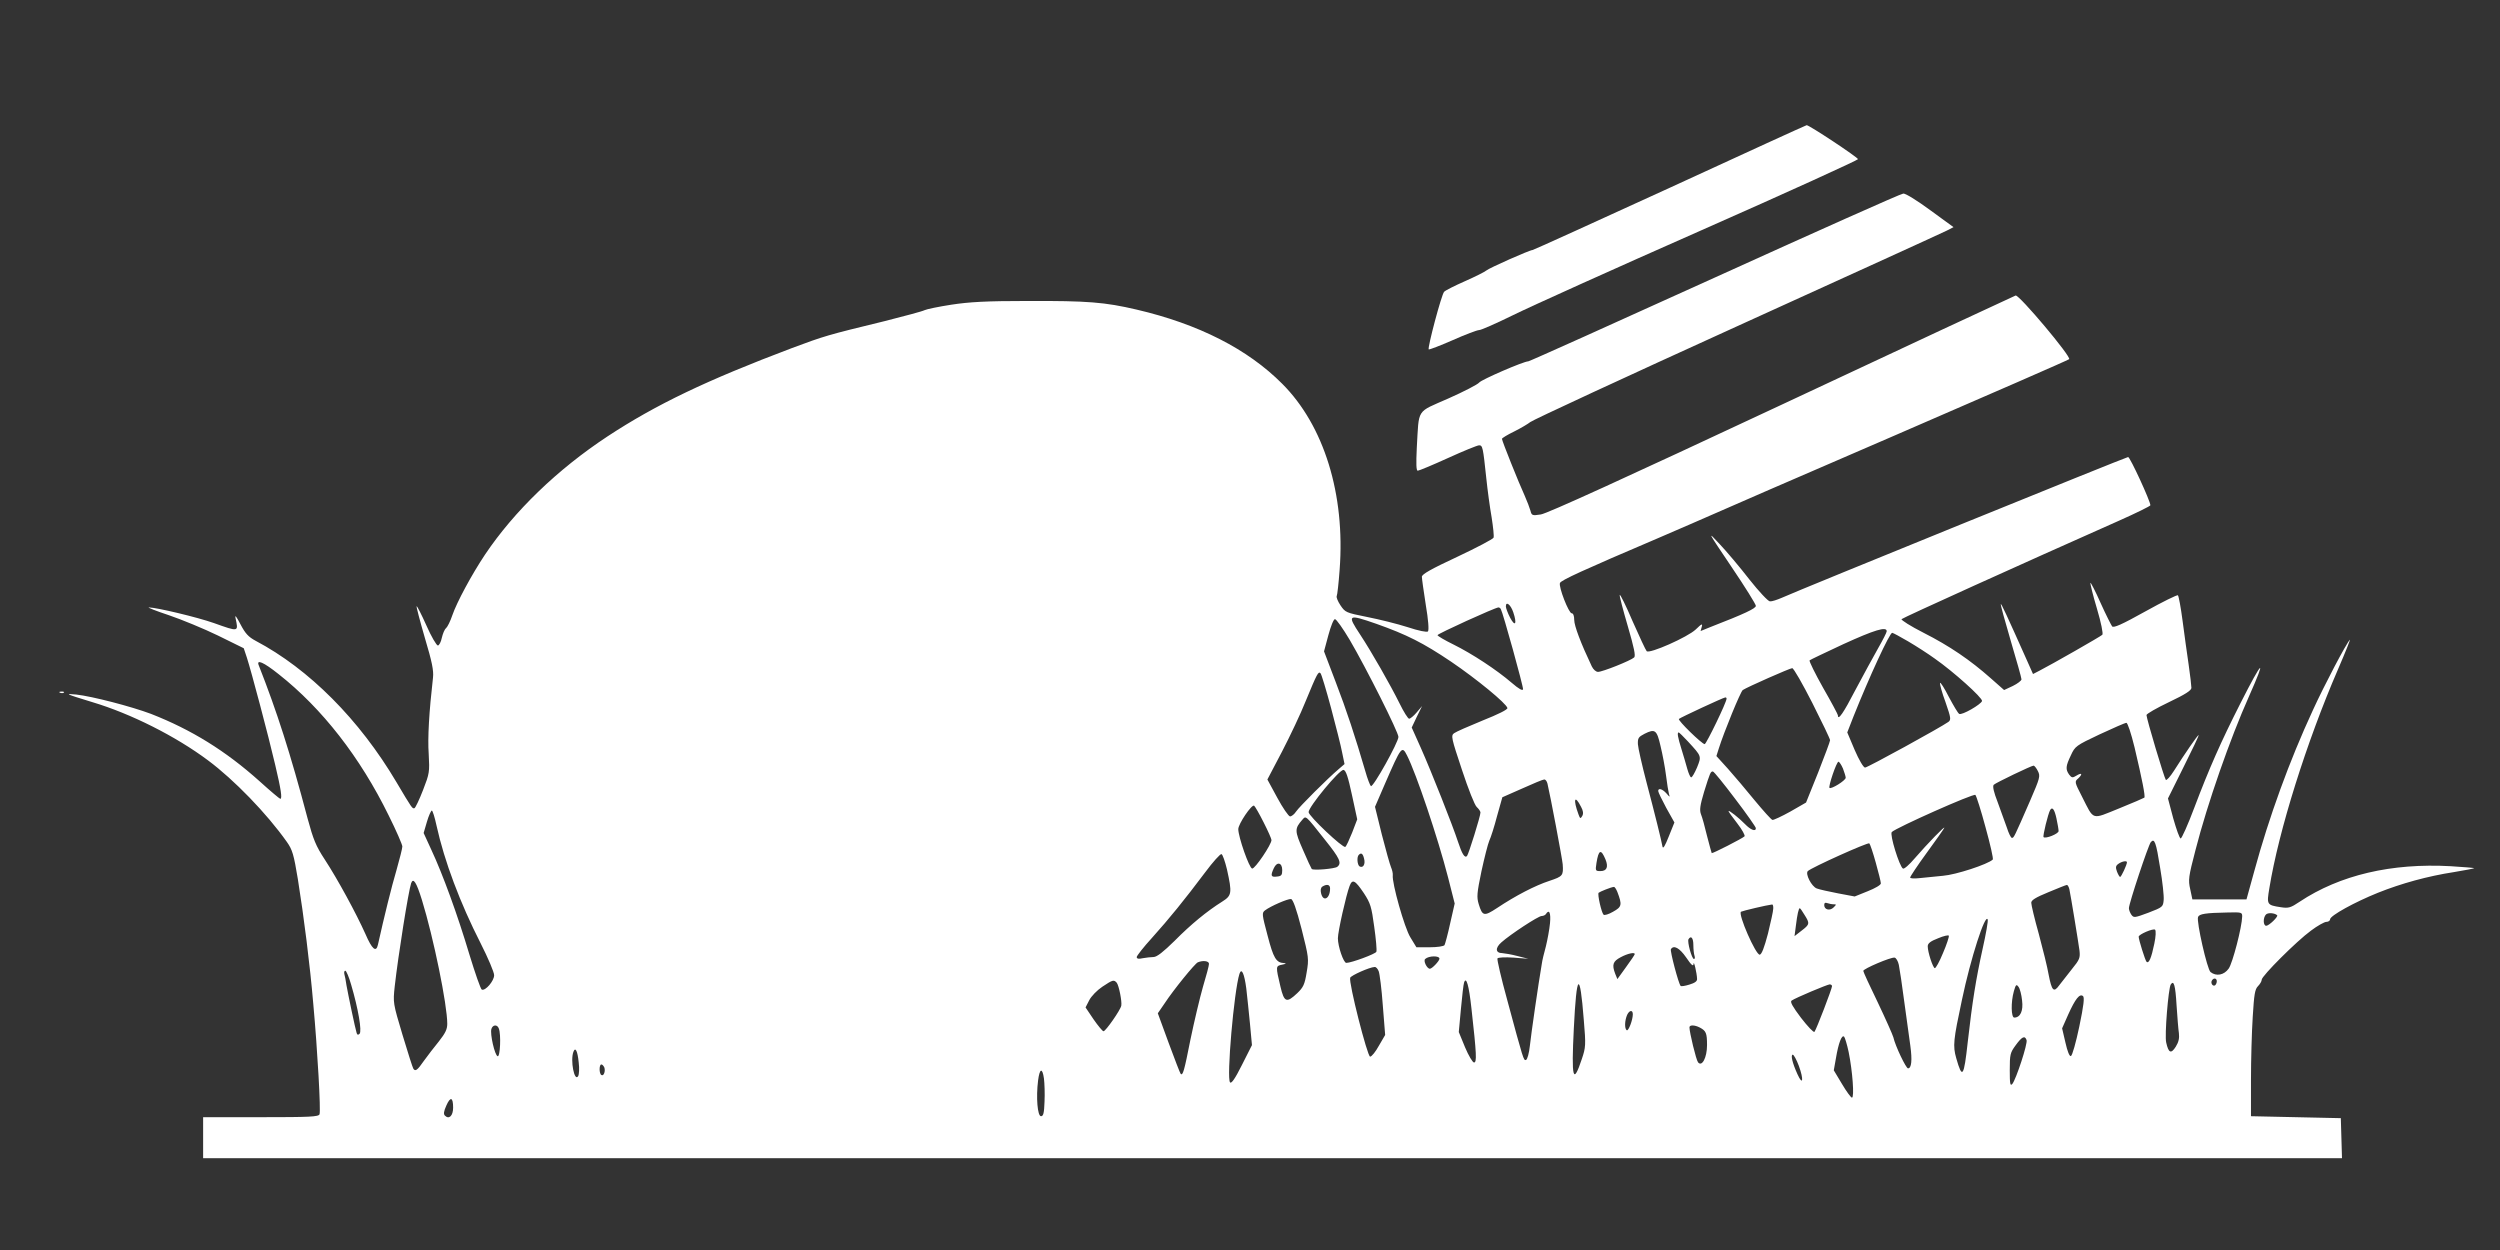 <?xml version="1.0" standalone="no"?>
<!DOCTYPE svg PUBLIC "-//W3C//DTD SVG 20010904//EN"
 "http://www.w3.org/TR/2001/REC-SVG-20010904/DTD/svg10.dtd">
<svg version="1.0" xmlns="http://www.w3.org/2000/svg"
 width="1280pt" height="640pt" viewBox="0 0 1280 640"
 preserveAspectRatio="xMidYMid meet">
<rect x="0" y="0" width="1280" height="640" fill="#333333" stroke="none"/>
<g transform="translate(0,640) scale(0.1,-0.1)"
fill="#ffffff" stroke="none">
<path d="M8550 5439 c-382 -175 -699 -319 -703 -319 -15 0 -222 -92 -237 -105
-8 -7 -58 -32 -110 -55 -52 -23 -100 -47 -106 -54 -13 -12 -86 -287 -79 -295
3 -2 58 19 122 47 65 29 126 52 136 52 11 0 89 35 175 77 87 43 519 238 961
433 442 195 803 360 804 365 0 9 -252 176 -263 174 -3 0 -318 -144 -700 -320z"/>
<path d="M8780 4979 c-520 -236 -949 -429 -955 -429 -24 0 -241 -94 -252 -109
-7 -9 -78 -46 -157 -81 -167 -74 -150 -47 -162 -252 -4 -84 -3 -118 5 -118 6
0 76 29 155 65 79 36 150 65 159 65 18 0 20 -9 37 -170 6 -58 18 -147 27 -198
8 -51 13 -98 10 -105 -3 -7 -86 -51 -186 -98 -133 -62 -181 -89 -181 -102 0
-9 9 -74 20 -144 13 -76 17 -130 11 -136 -5 -5 -47 3 -104 22 -53 17 -146 40
-207 52 -109 22 -112 23 -137 60 -14 21 -22 42 -19 47 3 5 10 67 15 136 29
385 -80 737 -294 951 -177 178 -429 306 -746 380 -163 38 -249 45 -557 44
-214 0 -299 -5 -391 -19 -65 -10 -127 -23 -137 -28 -11 -6 -102 -30 -204 -56
-300 -73 -308 -76 -475 -138 -437 -165 -696 -289 -944 -452 -258 -170 -479
-384 -628 -606 -68 -102 -144 -243 -167 -310 -10 -30 -25 -60 -32 -66 -8 -6
-17 -29 -22 -50 -4 -21 -14 -39 -20 -39 -7 0 -34 46 -59 103 -25 56 -48 101
-50 98 -2 -2 17 -75 42 -161 37 -124 46 -168 42 -204 -20 -175 -28 -309 -22
-392 5 -92 4 -99 -29 -184 -19 -49 -39 -91 -44 -93 -11 -3 -12 -2 -92 133
-190 321 -448 580 -721 724 -37 20 -53 37 -78 85 -21 40 -29 51 -25 31 15 -71
18 -71 -111 -25 -85 30 -295 80 -333 80 -9 0 37 -18 103 -40 65 -22 179 -69
251 -104 l132 -65 16 -48 c23 -71 110 -399 145 -549 30 -127 37 -174 26 -174
-3 0 -51 40 -106 90 -174 156 -349 264 -556 345 -101 38 -301 90 -383 99 -62
6 -54 3 83 -39 197 -59 426 -174 592 -298 133 -99 301 -272 404 -418 28 -40
35 -63 56 -190 31 -193 62 -439 79 -639 22 -241 39 -548 32 -565 -5 -13 -48
-15 -301 -15 l-295 0 0 -105 0 -105 5475 0 5476 0 -3 103 -3 102 -230 5 -230
5 0 185 c0 102 4 247 9 324 7 115 11 141 27 157 10 10 19 25 19 33 0 19 178
197 252 251 33 25 69 45 79 45 10 0 19 6 19 13 0 19 126 88 245 136 120 48
254 85 390 106 55 9 101 18 103 20 2 1 -52 6 -120 10 -303 17 -568 -45 -774
-182 -46 -31 -57 -34 -96 -28 -72 11 -73 13 -59 97 48 295 190 748 352 1122
38 88 65 156 60 150 -18 -18 -131 -233 -189 -360 -120 -259 -225 -548 -300
-824 l-40 -145 -138 0 -139 0 -11 52 c-11 48 -9 63 27 201 61 238 177 570 274
787 92 207 70 189 -43 -34 -101 -199 -161 -335 -237 -536 -33 -88 -65 -159
-70 -158 -6 1 -22 47 -38 103 l-27 102 80 161 c44 88 79 161 77 163 -3 4 -73
-98 -126 -182 -19 -30 -38 -51 -42 -47 -8 9 -99 314 -99 332 0 6 52 36 115 66
84 40 115 60 115 73 0 10 -6 63 -14 118 -8 54 -22 155 -31 224 -9 69 -20 128
-24 132 -3 4 -78 -33 -166 -82 -122 -68 -163 -86 -171 -77 -5 7 -32 60 -59
120 -26 59 -50 105 -52 103 -2 -2 12 -61 33 -131 22 -74 33 -130 28 -135 -9
-9 -258 -151 -322 -184 l-33 -17 -28 63 c-109 244 -134 298 -137 295 -2 -2 21
-86 51 -188 30 -101 55 -190 55 -197 0 -7 -20 -22 -44 -34 l-45 -21 -68 60
c-106 94 -212 166 -344 233 -67 34 -117 66 -113 70 8 8 613 282 1111 503 90
40 163 76 163 80 0 21 -104 247 -114 247 -10 0 -1674 -676 -1774 -721 -23 -10
-50 -19 -60 -18 -9 0 -56 50 -105 112 -48 62 -117 144 -153 182 -64 69 -63 67
61 -117 69 -102 125 -192 125 -200 0 -13 -56 -40 -234 -109 l-49 -20 6 22 c5
18 0 16 -31 -14 -41 -39 -237 -126 -251 -111 -5 5 -37 74 -72 153 -34 80 -64
140 -66 135 -2 -5 17 -77 41 -159 33 -113 41 -153 33 -161 -17 -16 -162 -74
-185 -74 -11 0 -24 12 -32 28 -56 118 -90 208 -90 238 0 21 -5 34 -13 34 -15
0 -68 136 -60 155 5 14 116 65 503 230 113 49 232 100 265 115 33 15 458 200
945 410 487 211 889 386 894 391 13 11 -256 331 -274 326 -8 -3 -548 -254
-1200 -560 -797 -373 -1200 -557 -1231 -561 -44 -7 -47 -5 -53 19 -4 14 -17
49 -30 78 -30 65 -116 280 -116 290 0 4 28 21 63 38 34 17 71 39 82 48 11 10
488 231 1060 491 572 260 1055 480 1074 490 l33 17 -118 86 c-65 48 -127 87
-139 86 -11 0 -445 -194 -965 -430z m-1032 -1714 c20 -59 10 -77 -16 -28 -12
23 -22 50 -22 58 0 29 25 9 38 -30z m-64 17 c11 -18 116 -398 114 -411 -2 -9
-21 1 -58 33 -78 67 -203 149 -298 196 -45 22 -82 44 -82 48 0 7 294 141 312
142 4 0 9 -3 12 -8z m-637 -76 c155 -55 239 -97 383 -194 131 -89 282 -213
288 -237 2 -8 -49 -33 -127 -64 -71 -29 -137 -58 -146 -65 -17 -12 -14 -25 40
-187 33 -100 65 -181 76 -191 10 -9 19 -22 19 -28 0 -19 -61 -214 -69 -223
-12 -12 -26 12 -46 73 -27 83 -137 361 -190 480 l-47 105 26 55 27 55 -28 -33
c-15 -18 -33 -32 -38 -32 -6 0 -28 35 -49 78 -47 95 -144 265 -202 353 -68
103 -64 106 83 55z m-136 -83 c85 -145 249 -472 249 -496 0 -27 -129 -259
-141 -252 -4 3 -18 38 -29 78 -50 171 -96 312 -152 457 l-59 155 22 82 c13 48
27 83 34 83 7 0 41 -48 76 -107z m2749 45 c0 -6 -20 -45 -44 -87 -24 -42 -76
-138 -116 -213 -62 -120 -90 -160 -90 -130 0 4 -34 68 -76 141 -41 73 -72 136
-69 140 3 3 81 40 173 83 160 73 222 92 222 66z m110 -52 c41 -24 103 -64 136
-88 96 -67 245 -201 242 -217 -4 -17 -104 -75 -117 -66 -6 3 -29 42 -53 87
-23 45 -43 77 -45 71 -2 -5 10 -50 28 -98 28 -81 29 -90 15 -101 -39 -28 -414
-234 -427 -234 -8 0 -31 39 -53 90 l-38 90 32 82 c81 203 185 428 198 428 4 0
41 -20 82 -44z m-8343 -168 c222 -175 417 -425 563 -723 39 -78 70 -150 70
-159 0 -10 -14 -64 -30 -121 -25 -84 -63 -238 -95 -382 -9 -41 -30 -24 -64 55
-47 105 -142 280 -208 381 -46 70 -59 103 -88 210 -89 337 -158 550 -250 784
-14 33 23 18 102 -45z m7852 -147 c50 -99 91 -184 91 -191 0 -6 -28 -81 -61
-165 l-62 -154 -80 -46 c-45 -25 -86 -44 -92 -43 -7 2 -47 47 -91 100 -43 53
-105 126 -137 162 l-59 65 12 38 c27 86 112 293 123 300 22 15 242 112 253
112 7 1 53 -80 103 -178z m-2464 -26 c25 -94 51 -196 57 -229 l12 -58 -29 -25
c-57 -48 -203 -194 -219 -218 -9 -14 -23 -25 -31 -25 -7 0 -37 43 -65 95 l-51
94 75 143 c41 79 96 195 121 258 59 143 65 154 76 143 5 -5 29 -85 54 -178z
m2025 48 c1 -17 -104 -233 -112 -233 -14 0 -139 122 -132 129 7 7 226 109 237
110 4 1 7 -2 7 -6z m2089 -250 c39 -165 56 -251 50 -257 -2 -2 -60 -27 -129
-55 -144 -58 -127 -64 -190 60 -39 76 -39 77 -19 94 24 23 18 31 -11 13 -18
-11 -23 -11 -36 6 -19 27 -18 43 9 99 21 46 26 50 147 107 69 32 130 59 137
59 6 1 24 -52 42 -126z m-2427 7 c10 -41 23 -109 28 -150 5 -41 12 -84 15 -95
6 -18 5 -18 -13 3 -21 23 -42 29 -42 12 0 -6 19 -45 41 -86 l42 -75 -29 -72
c-19 -48 -29 -65 -32 -52 -6 34 -38 163 -82 330 -23 88 -43 176 -44 195 -1 31
3 37 34 53 54 27 63 20 82 -63z m140 24 c71 -77 70 -75 47 -133 -12 -28 -25
-51 -30 -51 -5 0 -13 19 -20 43 -6 23 -20 69 -30 102 -19 61 -23 85 -14 85 2
0 24 -21 47 -46z m-1438 -72 c47 -92 158 -422 210 -624 l34 -134 -23 -101
c-12 -56 -26 -106 -29 -112 -4 -6 -37 -11 -76 -11 l-68 0 -31 51 c-30 48 -95
279 -90 318 1 9 -3 27 -9 41 -6 14 -27 89 -47 167 l-35 142 51 118 c84 193 87
196 113 145z m2232 -67 c7 -19 14 -40 14 -47 0 -14 -74 -60 -83 -52 -7 7 36
134 46 134 4 0 15 -16 23 -35z m998 -13 c13 -26 11 -34 -40 -152 -82 -188 -83
-190 -93 -190 -5 0 -17 24 -26 53 -10 28 -31 87 -47 130 -20 51 -27 82 -20 89
10 10 193 98 204 98 4 0 14 -12 22 -28z m-3512 -122 l27 -125 -26 -68 c-15
-37 -30 -70 -35 -73 -12 -8 -188 158 -188 178 0 27 159 220 179 216 12 -2 23
-35 43 -128z m1962 -20 c59 -77 106 -145 106 -150 0 -20 -27 -9 -56 21 -30 31
-84 74 -84 66 0 -3 20 -31 45 -63 25 -32 41 -62 37 -66 -11 -11 -164 -89 -168
-86 -1 2 -12 41 -24 88 -11 47 -25 97 -31 111 -8 21 -5 45 16 115 31 99 33
104 45 104 5 0 56 -63 114 -140z m-961 78 c14 -58 76 -386 78 -413 4 -58 1
-62 -68 -85 -73 -24 -172 -75 -268 -139 -67 -44 -75 -42 -94 20 -11 36 -9 57
14 168 15 69 33 140 40 156 8 17 26 73 40 127 l27 96 102 45 c55 25 106 46
112 46 7 1 14 -9 17 -21z m2243 -224 c24 -87 41 -161 37 -165 -25 -24 -189
-78 -255 -83 -40 -4 -94 -9 -120 -12 -27 -3 -48 -2 -48 3 0 5 37 61 83 124 46
63 87 121 91 129 11 20 -86 -80 -150 -154 -28 -33 -55 -57 -61 -53 -18 11 -69
175 -57 187 22 22 419 199 428 190 5 -5 29 -80 52 -166z m-2071 105 c11 -20
13 -35 6 -47 -9 -15 -11 -14 -19 8 -29 78 -20 104 13 39z m-1625 -80 c22 -43
40 -84 40 -90 0 -23 -85 -149 -99 -146 -15 2 -71 162 -71 202 0 26 68 127 81
120 5 -4 27 -42 49 -86z m4059 21 c6 -28 11 -57 11 -65 0 -14 -67 -41 -77 -31
-5 5 23 120 34 139 11 18 22 3 32 -43z m-8294 -37 c40 -182 121 -397 226 -603
38 -75 69 -148 69 -163 0 -29 -44 -81 -63 -74 -6 2 -34 83 -64 181 -60 201
-136 410 -195 536 l-39 85 17 58 c9 31 21 57 25 57 4 0 15 -35 24 -77z m4549
-73 c76 -95 87 -119 63 -138 -12 -10 -123 -20 -131 -11 -2 2 -23 46 -45 98
-43 98 -43 108 -3 154 19 21 14 26 116 -103z m4276 -144 c12 -70 20 -144 18
-164 -3 -35 -5 -37 -78 -65 -70 -26 -75 -27 -87 -11 -7 10 -13 25 -13 34 0 24
99 322 112 338 19 22 27 1 48 -132z m-1456 27 c14 -50 26 -98 26 -106 0 -8
-29 -25 -67 -40 l-67 -27 -85 16 c-47 9 -96 20 -109 25 -27 10 -60 75 -46 89
18 18 309 149 315 142 4 -4 19 -48 33 -99z m-1384 17 c16 -39 7 -60 -26 -60
-26 0 -26 2 -20 42 11 68 23 73 46 18z m-1938 -51 c27 -122 25 -134 -24 -165
-78 -49 -160 -116 -244 -201 -58 -57 -91 -83 -108 -83 -13 0 -38 -3 -55 -6
-21 -5 -31 -3 -31 6 0 6 35 51 78 98 89 99 166 194 272 335 40 54 78 96 84 94
6 -2 18 -37 28 -78z m702 55 c8 -29 -5 -50 -23 -40 -12 8 -15 49 -4 59 12 13
21 7 27 -19z m3906 -19 c0 -12 -29 -75 -35 -75 -3 0 -10 12 -16 27 -8 22 -7
30 7 40 18 13 44 18 44 8z m-4325 -40 c0 -25 -4 -31 -27 -33 -31 -4 -34 4 -16
43 16 35 43 29 43 -10z m-4405 -152 c60 -195 130 -537 130 -635 0 -28 -10 -48
-43 -90 -24 -29 -58 -74 -77 -100 -33 -48 -44 -56 -54 -39 -3 4 -28 82 -55
172 -49 164 -49 164 -40 249 18 160 70 486 84 528 11 30 27 5 55 -85z m4823
34 c34 -52 39 -69 53 -172 9 -63 14 -121 11 -128 -4 -11 -128 -57 -154 -57
-14 0 -43 84 -43 126 0 34 42 221 60 268 14 37 28 30 73 -37z m-173 24 c0 -52
-35 -71 -46 -25 -4 17 -2 29 7 35 23 14 39 10 39 -10z m3785 -3 c7 -32 45
-264 52 -315 4 -37 1 -46 -39 -95 -23 -29 -53 -67 -65 -83 -28 -39 -38 -28
-54 55 -6 36 -29 129 -50 207 -22 78 -39 150 -39 161 0 13 22 27 88 54 48 20
90 37 94 37 4 1 10 -9 13 -21z m-2314 -15 c25 -66 23 -76 -22 -101 -22 -13
-45 -20 -49 -15 -11 12 -32 105 -25 112 7 6 64 29 78 30 4 1 12 -11 18 -26z
m-1617 -189 c37 -147 38 -153 26 -223 -10 -62 -17 -76 -48 -106 -55 -52 -67
-47 -86 33 -25 106 -25 106 9 113 20 4 23 7 9 8 -40 2 -54 25 -84 141 -29 109
-30 116 -13 129 29 22 117 60 133 58 10 -2 27 -48 54 -153z m2724 126 c15 0
15 -1 0 -16 -19 -19 -48 -12 -48 12 0 11 5 14 16 10 9 -3 23 -6 32 -6z m-309
-22 c0 -13 -13 -70 -27 -128 -19 -72 -32 -106 -42 -108 -20 -3 -113 209 -96
220 10 5 132 34 159 37 4 1 7 -9 6 -21z m160 -32 c28 -44 27 -49 -15 -81 l-36
-28 7 54 c7 57 14 89 20 89 2 0 13 -15 24 -34z m-1303 -43 c-3 -32 -13 -85
-21 -118 -9 -33 -19 -73 -21 -90 -17 -99 -55 -361 -61 -419 -4 -38 -13 -71
-20 -73 -12 -4 -13 -1 -96 307 -31 112 -53 208 -50 213 3 5 40 7 82 4 l76 -6
-55 14 c-30 8 -65 14 -78 15 -35 0 -38 26 -5 55 46 41 189 135 206 135 9 0 19
5 22 10 17 27 26 6 21 -47z m3544 35 c-1 -54 -49 -239 -69 -267 -24 -34 -64
-41 -93 -18 -17 13 -73 259 -64 282 6 16 40 21 149 23 74 2 77 1 77 -20z m179
6 c7 -7 -42 -54 -56 -54 -16 0 -17 42 -1 58 10 10 44 8 57 -4z m-1508 -172
c-34 -154 -53 -272 -76 -476 -20 -182 -28 -193 -59 -84 -18 63 -15 92 29 298
45 215 120 446 132 412 3 -7 -9 -74 -26 -150z m879 26 c-15 -73 -28 -104 -40
-92 -7 8 -40 113 -40 128 0 12 75 44 84 36 5 -5 4 -35 -4 -72z m-1082 -48
c-18 -44 -37 -78 -42 -77 -10 3 -36 82 -36 112 0 15 14 26 53 41 28 12 54 18
55 13 2 -5 -11 -45 -30 -89z m-1278 41 c0 -22 3 -46 6 -55 3 -9 2 -16 -3 -16
-11 0 -35 88 -28 101 13 21 25 7 25 -30z m-37 -63 c27 -40 37 -48 38 -33 1 21
17 -47 18 -77 1 -12 -12 -21 -39 -29 -22 -7 -42 -10 -45 -7 -11 11 -55 179
-50 188 14 23 44 7 78 -42z m-263 17 c0 -3 -20 -33 -45 -67 l-44 -61 -11 27
c-18 47 -12 64 28 85 35 19 72 27 72 16z m-1000 -24 c-1 -12 -38 -51 -49 -51
-15 0 -35 41 -24 50 18 17 74 18 73 1z m2352 -31 c4 -19 17 -105 28 -190 12
-85 26 -186 31 -225 10 -73 6 -115 -12 -115 -10 0 -65 114 -75 159 -4 14 -40
95 -80 179 -41 84 -74 156 -74 161 0 11 141 71 160 68 8 -1 18 -18 22 -37z
m-3532 5 c0 -9 -14 -62 -31 -118 -16 -56 -45 -178 -64 -270 -32 -162 -39 -186
-50 -175 -3 3 -30 73 -61 157 l-56 153 35 51 c46 70 155 204 170 210 27 11 57
7 57 -8z m869 -38 c5 -13 15 -91 21 -175 l12 -151 -32 -55 c-17 -31 -37 -56
-45 -56 -14 0 -111 381 -102 404 5 12 99 54 125 55 7 1 16 -9 21 -22z m-5261
-69 c36 -122 56 -238 43 -251 -7 -7 -12 -6 -15 4 -7 21 -44 199 -52 244 -3 22
-8 48 -11 58 -2 9 0 17 5 17 5 0 19 -33 30 -72z m4583 -19 c5 -41 13 -123 19
-182 l10 -108 -51 -101 c-36 -72 -54 -97 -61 -90 -19 19 20 468 48 556 11 33
25 1 35 -75z m4969 37 c0 -8 -4 -17 -9 -21 -12 -7 -24 12 -16 25 9 15 25 12
25 -4z m-5632 -8 c11 -15 27 -95 23 -117 -4 -22 -80 -131 -91 -131 -5 0 -28
28 -51 61 l-41 61 19 37 c10 20 40 51 67 69 54 36 59 37 74 20z m1816 -133
c26 -233 28 -275 13 -275 -7 0 -28 35 -46 78 l-32 78 11 119 c6 66 13 126 16
134 11 34 25 -13 38 -134z m3610 18 c4 -60 9 -124 12 -143 3 -25 -1 -45 -16
-69 -24 -38 -37 -33 -49 21 -9 36 11 276 23 297 16 25 24 -3 30 -106z m-3035
-75 c11 -129 10 -141 -10 -200 -45 -136 -54 -101 -41 157 14 286 31 300 51 43z
m1271 173 c0 -13 -81 -224 -90 -234 -4 -5 -35 28 -69 72 -43 57 -57 82 -48 88
22 15 182 82 195 83 6 0 12 -4 12 -9z m973 -73 c7 -54 -9 -88 -40 -88 -16 0
-18 78 -2 135 10 35 13 37 24 22 7 -9 15 -40 18 -69z m293 -134 c-17 -81 -36
-149 -43 -151 -7 -3 -18 24 -28 69 l-17 73 31 70 c37 82 59 109 76 95 8 -7 4
-46 -19 -156z m-2286 63 c0 -29 -22 -87 -31 -82 -12 8 -11 49 2 79 12 25 29
26 29 3z m-5806 -73 c12 -30 7 -146 -6 -142 -15 5 -40 115 -32 140 7 22 30 24
38 2z m6149 5 c32 -17 37 -28 37 -90 0 -64 -26 -113 -46 -88 -10 12 -44 154
-44 179 0 13 26 13 53 -1z m762 -125 c20 -98 30 -234 17 -234 -5 0 -28 31 -51
70 l-42 70 11 62 c13 78 30 122 42 110 4 -4 15 -40 23 -78z m911 61 c7 -17
-54 -202 -73 -225 -11 -12 -13 1 -13 71 0 80 2 89 30 127 32 44 47 52 56 27z
m-7413 -115 c4 -30 2 -62 -3 -70 -19 -31 -41 81 -24 125 10 26 21 5 27 -55z
m6247 -17 c26 -71 21 -105 -7 -43 -26 57 -36 100 -24 100 5 0 19 -25 31 -57z
m-6116 -8 c7 -19 -3 -47 -15 -39 -12 7 -12 54 0 54 5 0 11 -7 15 -15z m2251
-57 c3 -24 5 -77 3 -118 -2 -59 -6 -75 -18 -75 -18 0 -26 96 -15 183 8 63 22
67 30 10z m-3025 -149 c0 -42 -21 -62 -42 -41 -8 8 -6 22 7 51 21 48 35 44 35
-10z"/>
<path d="M308 2853 c7 -3 16 -2 19 1 4 3 -2 6 -13 5 -11 0 -14 -3 -6 -6z"/>
</g>
</svg>
